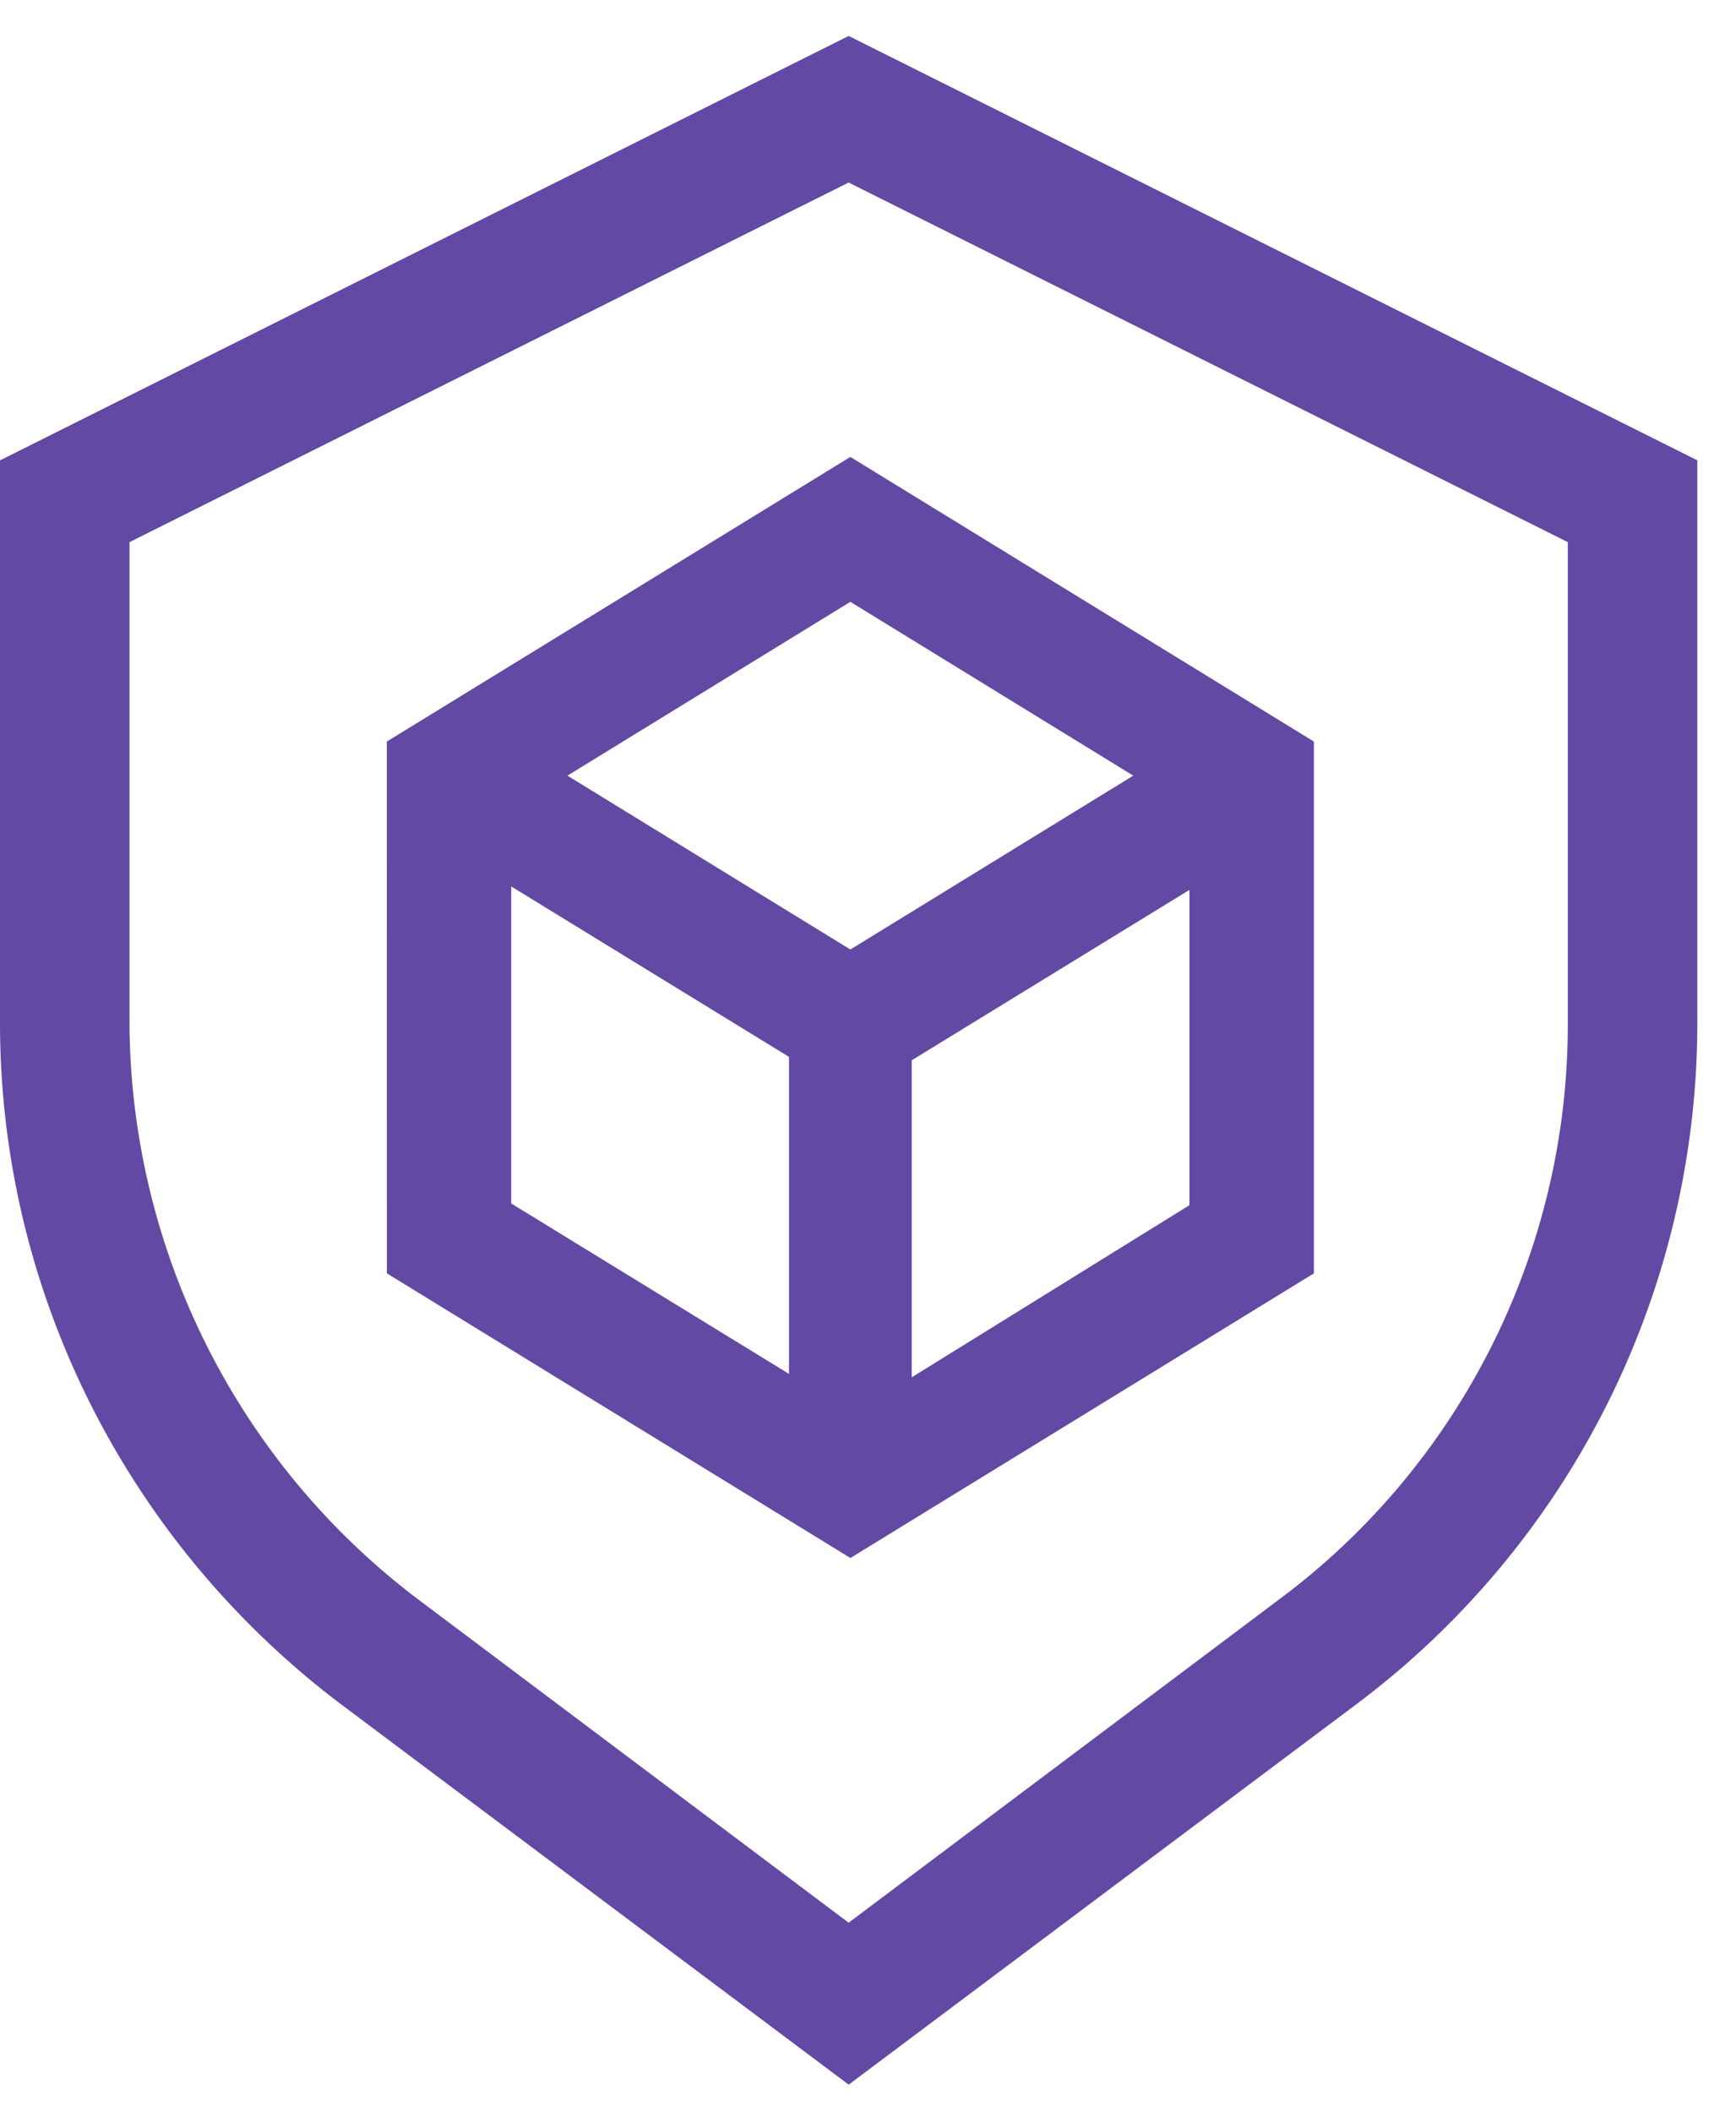 <svg xmlns="http://www.w3.org/2000/svg" xmlns:xlink="http://www.w3.org/1999/xlink" width="37" height="45" viewBox="0 0 37 45"><defs><path id="a" d="M1348.088 1153.766l-2.543 1.271 1.235 2.506 1.308-.653 15.327 7.663v10.28c0 4.83-2.288 9.37-6.138 12.24l-9.19 6.9-9.188-6.9a15.484 15.484 0 01-6.139-12.24v-10.28l14.02-7.01-1.235-2.506-15.545 7.773v11.986c0 5.702 2.688 11.041 7.228 14.492l10.86 8.136 10.86-8.136a18.148 18.148 0 007.228-14.492v-11.986z"/><path id="b" d="M1340.896 1171.89l5.92 3.632v6.756l-5.92-3.632zm7.228-6.065l6.03 3.704-6.03 3.705-6.03-3.705zm7.228 12.857l-5.92 3.669v-6.756l5.92-3.632zm-17.107 1.453l9.88 6.066 9.879-6.066v-11.332l-9.88-6.066-9.88 6.066z"/></defs><use fill="#6249a4" xlink:href="#a" transform="translate(-1330 -1153)"/><use fill="#6249a4" xlink:href="#b" transform="translate(-1330 -1153)"/></svg>
